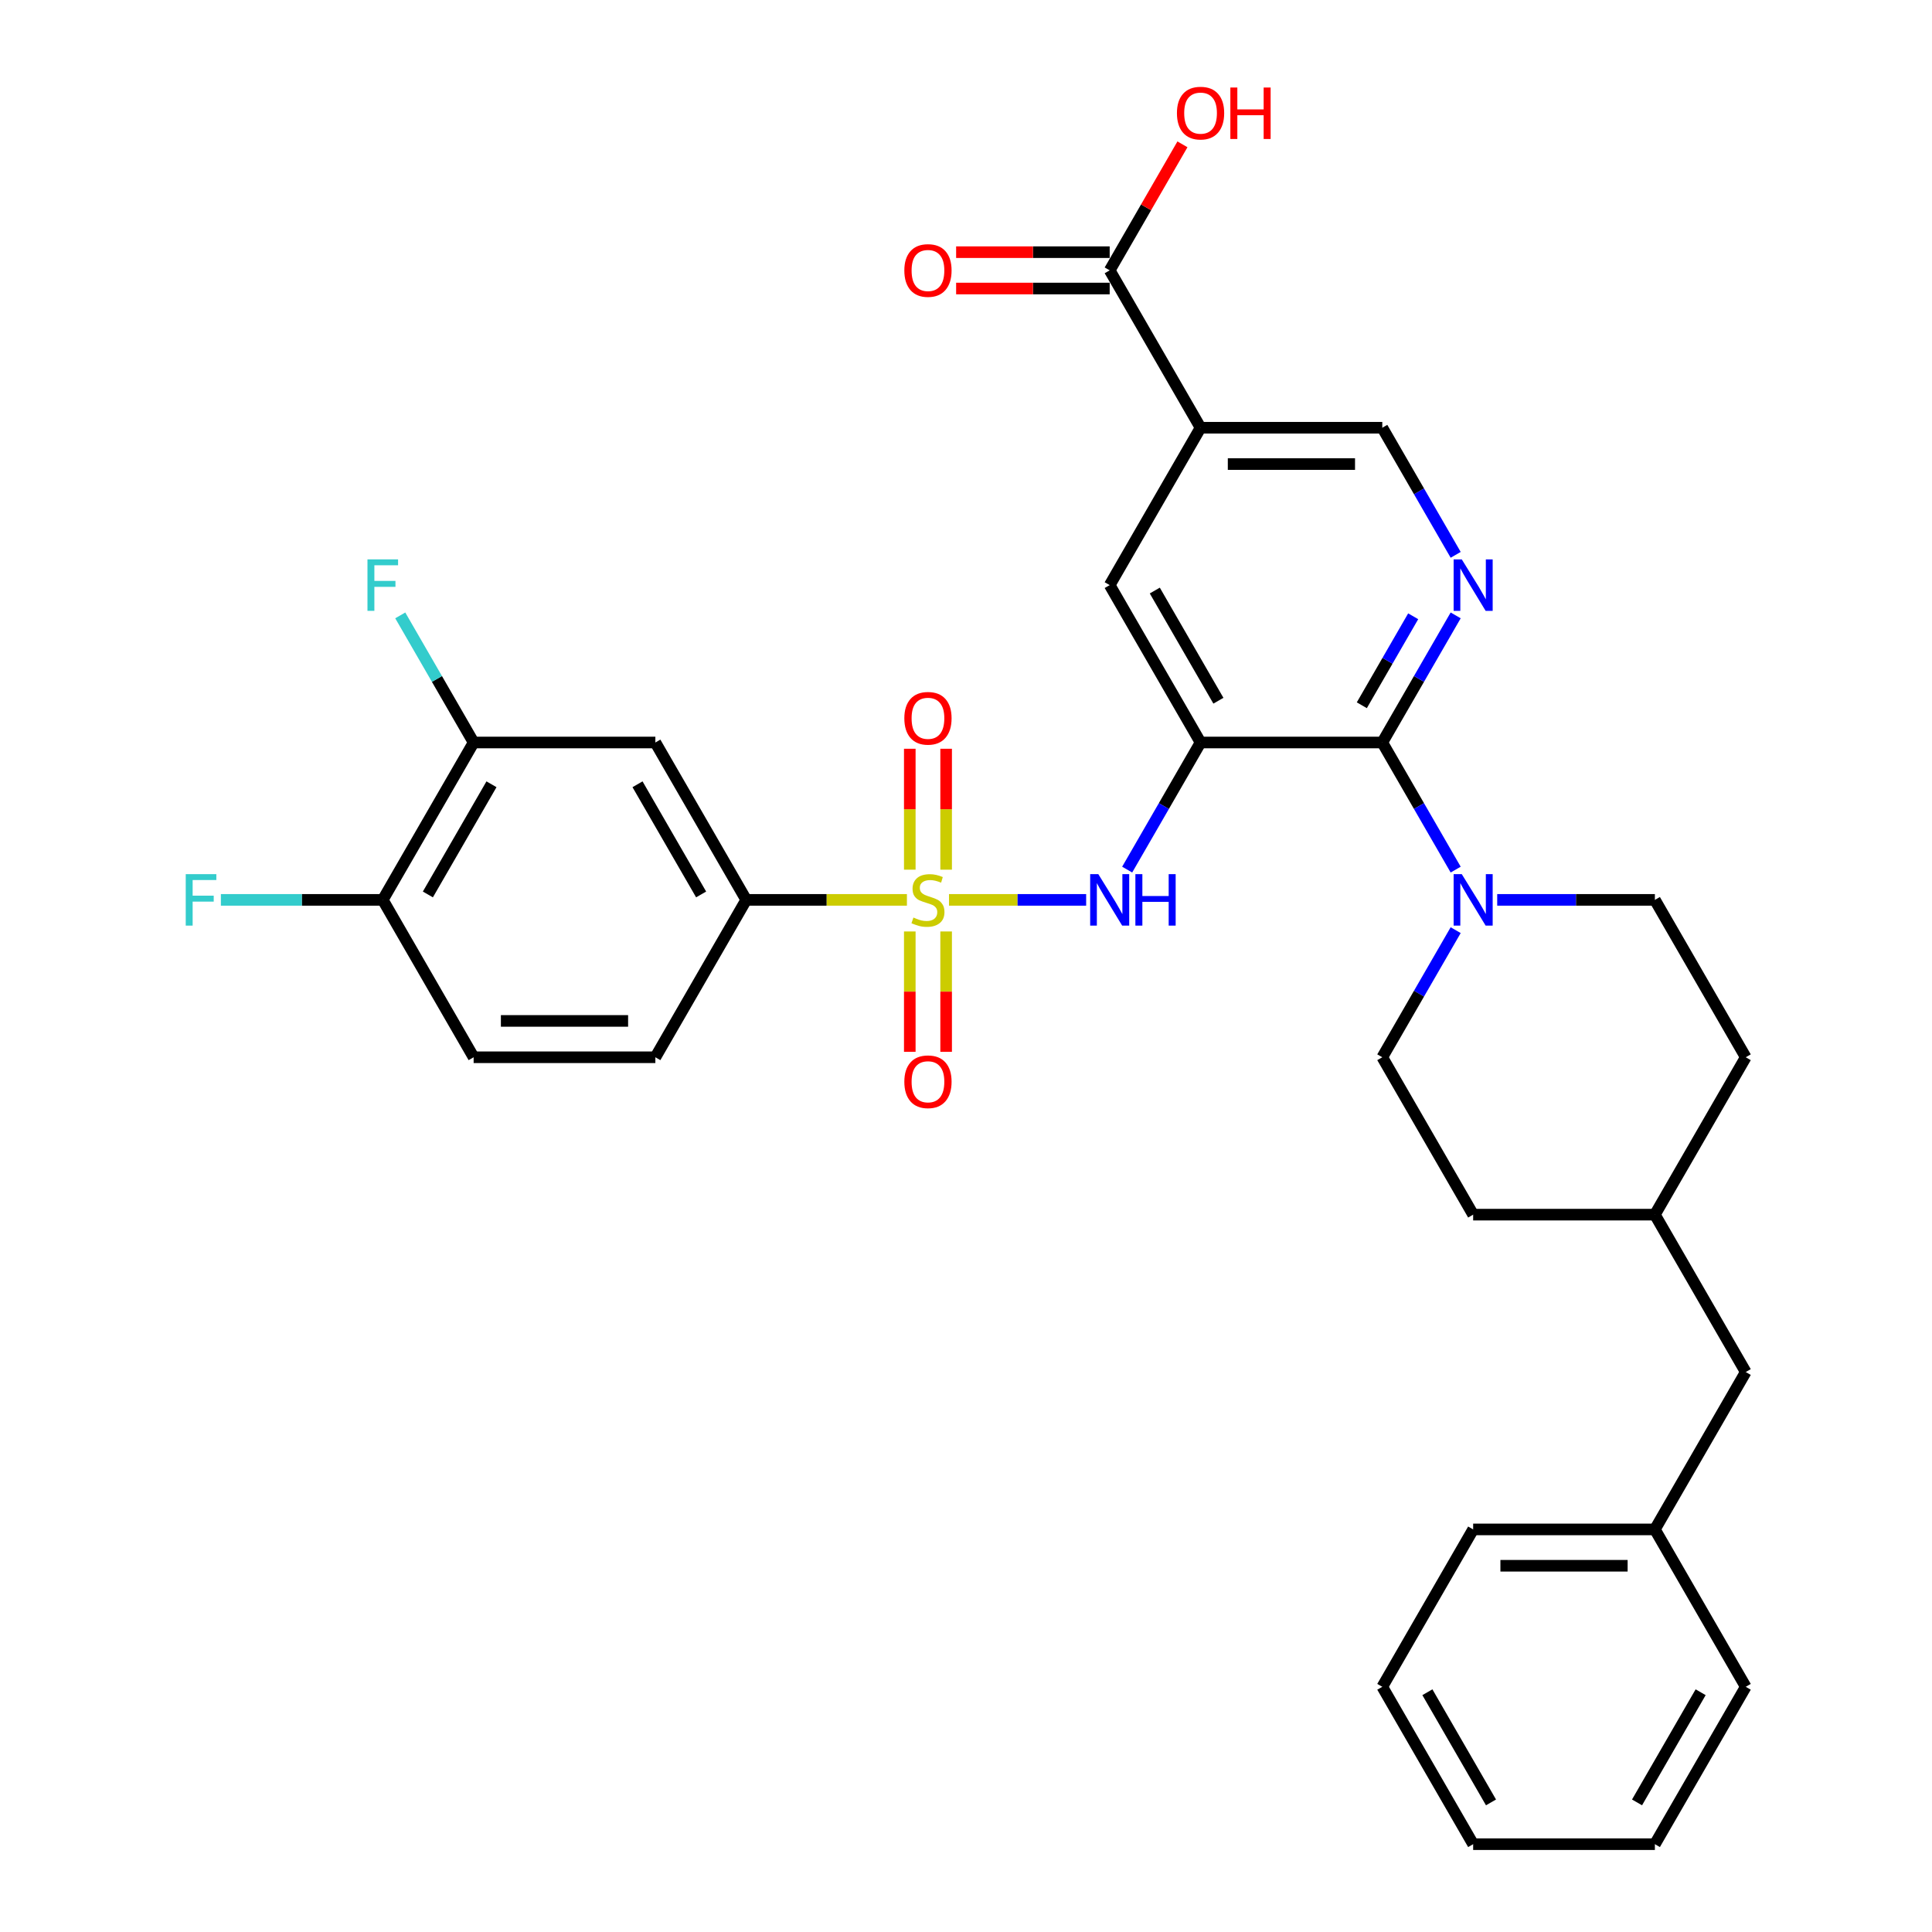 <?xml version='1.0' encoding='iso-8859-1'?>
<svg version='1.1' baseProfile='full'
              xmlns='http://www.w3.org/2000/svg'
                      xmlns:rdkit='http://www.rdkit.org/xml'
                      xmlns:xlink='http://www.w3.org/1999/xlink'
                  xml:space='preserve'
width='1000px' height='1000px' viewBox='0 0 1000 1000'>
<!-- END OF HEADER -->
<rect style='opacity:1.0;fill:#FFFFFF;stroke:none' width='1000' height='1000' x='0' y='0'> </rect>
<path class='bond-2' d='M 491.203,465.777 L 526.698,465.777' style='fill:none;fill-rule:evenodd;stroke:#CCCC00;stroke-width:6px;stroke-linecap:butt;stroke-linejoin:miter;stroke-opacity:1' />
<path class='bond-2' d='M 526.698,465.777 L 562.192,465.777' style='fill:none;fill-rule:evenodd;stroke:#0000FF;stroke-width:6px;stroke-linecap:butt;stroke-linejoin:miter;stroke-opacity:1' />
<path class='bond-6' d='M 469.418,465.777 L 427.833,465.777' style='fill:none;fill-rule:evenodd;stroke:#CCCC00;stroke-width:6px;stroke-linecap:butt;stroke-linejoin:miter;stroke-opacity:1' />
<path class='bond-6' d='M 427.833,465.777 L 386.247,465.777' style='fill:none;fill-rule:evenodd;stroke:#000000;stroke-width:6px;stroke-linecap:butt;stroke-linejoin:miter;stroke-opacity:1' />
<path class='bond-11' d='M 489.717,450.144 L 489.717,418.851' style='fill:none;fill-rule:evenodd;stroke:#CCCC00;stroke-width:6px;stroke-linecap:butt;stroke-linejoin:miter;stroke-opacity:1' />
<path class='bond-11' d='M 489.717,418.851 L 489.717,387.558' style='fill:none;fill-rule:evenodd;stroke:#FF0000;stroke-width:6px;stroke-linecap:butt;stroke-linejoin:miter;stroke-opacity:1' />
<path class='bond-11' d='M 470.904,450.144 L 470.904,418.851' style='fill:none;fill-rule:evenodd;stroke:#CCCC00;stroke-width:6px;stroke-linecap:butt;stroke-linejoin:miter;stroke-opacity:1' />
<path class='bond-11' d='M 470.904,418.851 L 470.904,387.558' style='fill:none;fill-rule:evenodd;stroke:#FF0000;stroke-width:6px;stroke-linecap:butt;stroke-linejoin:miter;stroke-opacity:1' />
<path class='bond-12' d='M 470.904,482.125 L 470.904,513.277' style='fill:none;fill-rule:evenodd;stroke:#CCCC00;stroke-width:6px;stroke-linecap:butt;stroke-linejoin:miter;stroke-opacity:1' />
<path class='bond-12' d='M 470.904,513.277 L 470.904,544.428' style='fill:none;fill-rule:evenodd;stroke:#FF0000;stroke-width:6px;stroke-linecap:butt;stroke-linejoin:miter;stroke-opacity:1' />
<path class='bond-12' d='M 489.717,482.125 L 489.717,513.277' style='fill:none;fill-rule:evenodd;stroke:#CCCC00;stroke-width:6px;stroke-linecap:butt;stroke-linejoin:miter;stroke-opacity:1' />
<path class='bond-12' d='M 489.717,513.277 L 489.717,544.428' style='fill:none;fill-rule:evenodd;stroke:#FF0000;stroke-width:6px;stroke-linecap:butt;stroke-linejoin:miter;stroke-opacity:1' />
<path class='bond-0' d='M 621.406,384.316 L 602.414,417.211' style='fill:none;fill-rule:evenodd;stroke:#000000;stroke-width:6px;stroke-linecap:butt;stroke-linejoin:miter;stroke-opacity:1' />
<path class='bond-0' d='M 602.414,417.211 L 583.422,450.106' style='fill:none;fill-rule:evenodd;stroke:#0000FF;stroke-width:6px;stroke-linecap:butt;stroke-linejoin:miter;stroke-opacity:1' />
<path class='bond-1' d='M 621.406,384.316 L 715.469,384.316' style='fill:none;fill-rule:evenodd;stroke:#000000;stroke-width:6px;stroke-linecap:butt;stroke-linejoin:miter;stroke-opacity:1' />
<path class='bond-7' d='M 621.406,384.316 L 574.374,302.854' style='fill:none;fill-rule:evenodd;stroke:#000000;stroke-width:6px;stroke-linecap:butt;stroke-linejoin:miter;stroke-opacity:1' />
<path class='bond-7' d='M 630.643,362.69 L 597.721,305.667' style='fill:none;fill-rule:evenodd;stroke:#000000;stroke-width:6px;stroke-linecap:butt;stroke-linejoin:miter;stroke-opacity:1' />
<path class='bond-3' d='M 715.469,384.316 L 734.461,351.42' style='fill:none;fill-rule:evenodd;stroke:#000000;stroke-width:6px;stroke-linecap:butt;stroke-linejoin:miter;stroke-opacity:1' />
<path class='bond-3' d='M 734.461,351.42 L 753.454,318.525' style='fill:none;fill-rule:evenodd;stroke:#0000FF;stroke-width:6px;stroke-linecap:butt;stroke-linejoin:miter;stroke-opacity:1' />
<path class='bond-3' d='M 704.875,365.041 L 718.169,342.014' style='fill:none;fill-rule:evenodd;stroke:#000000;stroke-width:6px;stroke-linecap:butt;stroke-linejoin:miter;stroke-opacity:1' />
<path class='bond-3' d='M 718.169,342.014 L 731.464,318.987' style='fill:none;fill-rule:evenodd;stroke:#0000FF;stroke-width:6px;stroke-linecap:butt;stroke-linejoin:miter;stroke-opacity:1' />
<path class='bond-5' d='M 715.469,384.316 L 734.461,417.211' style='fill:none;fill-rule:evenodd;stroke:#000000;stroke-width:6px;stroke-linecap:butt;stroke-linejoin:miter;stroke-opacity:1' />
<path class='bond-5' d='M 734.461,417.211 L 753.454,450.106' style='fill:none;fill-rule:evenodd;stroke:#0000FF;stroke-width:6px;stroke-linecap:butt;stroke-linejoin:miter;stroke-opacity:1' />
<path class='bond-34' d='M 753.454,287.183 L 734.461,254.288' style='fill:none;fill-rule:evenodd;stroke:#0000FF;stroke-width:6px;stroke-linecap:butt;stroke-linejoin:miter;stroke-opacity:1' />
<path class='bond-34' d='M 734.461,254.288 L 715.469,221.393' style='fill:none;fill-rule:evenodd;stroke:#000000;stroke-width:6px;stroke-linecap:butt;stroke-linejoin:miter;stroke-opacity:1' />
<path class='bond-4' d='M 621.406,221.393 L 574.374,302.854' style='fill:none;fill-rule:evenodd;stroke:#000000;stroke-width:6px;stroke-linecap:butt;stroke-linejoin:miter;stroke-opacity:1' />
<path class='bond-8' d='M 621.406,221.393 L 574.374,139.931' style='fill:none;fill-rule:evenodd;stroke:#000000;stroke-width:6px;stroke-linecap:butt;stroke-linejoin:miter;stroke-opacity:1' />
<path class='bond-13' d='M 621.406,221.393 L 715.469,221.393' style='fill:none;fill-rule:evenodd;stroke:#000000;stroke-width:6px;stroke-linecap:butt;stroke-linejoin:miter;stroke-opacity:1' />
<path class='bond-13' d='M 635.515,240.206 L 701.36,240.206' style='fill:none;fill-rule:evenodd;stroke:#000000;stroke-width:6px;stroke-linecap:butt;stroke-linejoin:miter;stroke-opacity:1' />
<path class='bond-15' d='M 753.454,481.448 L 734.461,514.343' style='fill:none;fill-rule:evenodd;stroke:#0000FF;stroke-width:6px;stroke-linecap:butt;stroke-linejoin:miter;stroke-opacity:1' />
<path class='bond-15' d='M 734.461,514.343 L 715.469,547.238' style='fill:none;fill-rule:evenodd;stroke:#000000;stroke-width:6px;stroke-linecap:butt;stroke-linejoin:miter;stroke-opacity:1' />
<path class='bond-16' d='M 774.955,465.777 L 815.76,465.777' style='fill:none;fill-rule:evenodd;stroke:#0000FF;stroke-width:6px;stroke-linecap:butt;stroke-linejoin:miter;stroke-opacity:1' />
<path class='bond-16' d='M 815.76,465.777 L 856.565,465.777' style='fill:none;fill-rule:evenodd;stroke:#000000;stroke-width:6px;stroke-linecap:butt;stroke-linejoin:miter;stroke-opacity:1' />
<path class='bond-9' d='M 386.247,465.777 L 339.215,384.316' style='fill:none;fill-rule:evenodd;stroke:#000000;stroke-width:6px;stroke-linecap:butt;stroke-linejoin:miter;stroke-opacity:1' />
<path class='bond-9' d='M 362.9,462.964 L 329.978,405.941' style='fill:none;fill-rule:evenodd;stroke:#000000;stroke-width:6px;stroke-linecap:butt;stroke-linejoin:miter;stroke-opacity:1' />
<path class='bond-18' d='M 386.247,465.777 L 339.215,547.238' style='fill:none;fill-rule:evenodd;stroke:#000000;stroke-width:6px;stroke-linecap:butt;stroke-linejoin:miter;stroke-opacity:1' />
<path class='bond-17' d='M 574.374,130.525 L 534.632,130.525' style='fill:none;fill-rule:evenodd;stroke:#000000;stroke-width:6px;stroke-linecap:butt;stroke-linejoin:miter;stroke-opacity:1' />
<path class='bond-17' d='M 534.632,130.525 L 494.89,130.525' style='fill:none;fill-rule:evenodd;stroke:#FF0000;stroke-width:6px;stroke-linecap:butt;stroke-linejoin:miter;stroke-opacity:1' />
<path class='bond-17' d='M 574.374,149.338 L 534.632,149.338' style='fill:none;fill-rule:evenodd;stroke:#000000;stroke-width:6px;stroke-linecap:butt;stroke-linejoin:miter;stroke-opacity:1' />
<path class='bond-17' d='M 534.632,149.338 L 494.89,149.338' style='fill:none;fill-rule:evenodd;stroke:#FF0000;stroke-width:6px;stroke-linecap:butt;stroke-linejoin:miter;stroke-opacity:1' />
<path class='bond-21' d='M 574.374,139.931 L 593.203,107.318' style='fill:none;fill-rule:evenodd;stroke:#000000;stroke-width:6px;stroke-linecap:butt;stroke-linejoin:miter;stroke-opacity:1' />
<path class='bond-21' d='M 593.203,107.318 L 612.032,74.706' style='fill:none;fill-rule:evenodd;stroke:#FF0000;stroke-width:6px;stroke-linecap:butt;stroke-linejoin:miter;stroke-opacity:1' />
<path class='bond-10' d='M 339.215,384.316 L 245.152,384.316' style='fill:none;fill-rule:evenodd;stroke:#000000;stroke-width:6px;stroke-linecap:butt;stroke-linejoin:miter;stroke-opacity:1' />
<path class='bond-20' d='M 245.152,384.316 L 226.16,351.42' style='fill:none;fill-rule:evenodd;stroke:#000000;stroke-width:6px;stroke-linecap:butt;stroke-linejoin:miter;stroke-opacity:1' />
<path class='bond-20' d='M 226.16,351.42 L 207.168,318.525' style='fill:none;fill-rule:evenodd;stroke:#33CCCC;stroke-width:6px;stroke-linecap:butt;stroke-linejoin:miter;stroke-opacity:1' />
<path class='bond-33' d='M 245.152,384.316 L 198.12,465.777' style='fill:none;fill-rule:evenodd;stroke:#000000;stroke-width:6px;stroke-linecap:butt;stroke-linejoin:miter;stroke-opacity:1' />
<path class='bond-33' d='M 254.389,405.941 L 221.467,462.964' style='fill:none;fill-rule:evenodd;stroke:#000000;stroke-width:6px;stroke-linecap:butt;stroke-linejoin:miter;stroke-opacity:1' />
<path class='bond-14' d='M 198.12,465.777 L 245.152,547.238' style='fill:none;fill-rule:evenodd;stroke:#000000;stroke-width:6px;stroke-linecap:butt;stroke-linejoin:miter;stroke-opacity:1' />
<path class='bond-22' d='M 198.12,465.777 L 156.224,465.777' style='fill:none;fill-rule:evenodd;stroke:#000000;stroke-width:6px;stroke-linecap:butt;stroke-linejoin:miter;stroke-opacity:1' />
<path class='bond-22' d='M 156.224,465.777 L 114.328,465.777' style='fill:none;fill-rule:evenodd;stroke:#33CCCC;stroke-width:6px;stroke-linecap:butt;stroke-linejoin:miter;stroke-opacity:1' />
<path class='bond-24' d='M 715.469,547.238 L 762.501,628.7' style='fill:none;fill-rule:evenodd;stroke:#000000;stroke-width:6px;stroke-linecap:butt;stroke-linejoin:miter;stroke-opacity:1' />
<path class='bond-25' d='M 856.565,465.777 L 903.596,547.238' style='fill:none;fill-rule:evenodd;stroke:#000000;stroke-width:6px;stroke-linecap:butt;stroke-linejoin:miter;stroke-opacity:1' />
<path class='bond-19' d='M 339.215,547.238 L 245.152,547.238' style='fill:none;fill-rule:evenodd;stroke:#000000;stroke-width:6px;stroke-linecap:butt;stroke-linejoin:miter;stroke-opacity:1' />
<path class='bond-19' d='M 325.106,528.426 L 259.261,528.426' style='fill:none;fill-rule:evenodd;stroke:#000000;stroke-width:6px;stroke-linecap:butt;stroke-linejoin:miter;stroke-opacity:1' />
<path class='bond-23' d='M 903.596,710.161 L 856.565,628.7' style='fill:none;fill-rule:evenodd;stroke:#000000;stroke-width:6px;stroke-linecap:butt;stroke-linejoin:miter;stroke-opacity:1' />
<path class='bond-27' d='M 903.596,710.161 L 856.565,791.623' style='fill:none;fill-rule:evenodd;stroke:#000000;stroke-width:6px;stroke-linecap:butt;stroke-linejoin:miter;stroke-opacity:1' />
<path class='bond-35' d='M 762.501,628.7 L 856.565,628.7' style='fill:none;fill-rule:evenodd;stroke:#000000;stroke-width:6px;stroke-linecap:butt;stroke-linejoin:miter;stroke-opacity:1' />
<path class='bond-26' d='M 903.596,547.238 L 856.565,628.7' style='fill:none;fill-rule:evenodd;stroke:#000000;stroke-width:6px;stroke-linecap:butt;stroke-linejoin:miter;stroke-opacity:1' />
<path class='bond-28' d='M 856.565,791.623 L 762.501,791.623' style='fill:none;fill-rule:evenodd;stroke:#000000;stroke-width:6px;stroke-linecap:butt;stroke-linejoin:miter;stroke-opacity:1' />
<path class='bond-28' d='M 842.455,810.435 L 776.611,810.435' style='fill:none;fill-rule:evenodd;stroke:#000000;stroke-width:6px;stroke-linecap:butt;stroke-linejoin:miter;stroke-opacity:1' />
<path class='bond-29' d='M 856.565,791.623 L 903.596,873.084' style='fill:none;fill-rule:evenodd;stroke:#000000;stroke-width:6px;stroke-linecap:butt;stroke-linejoin:miter;stroke-opacity:1' />
<path class='bond-31' d='M 762.501,791.623 L 715.469,873.084' style='fill:none;fill-rule:evenodd;stroke:#000000;stroke-width:6px;stroke-linecap:butt;stroke-linejoin:miter;stroke-opacity:1' />
<path class='bond-30' d='M 903.596,873.084 L 856.565,954.545' style='fill:none;fill-rule:evenodd;stroke:#000000;stroke-width:6px;stroke-linecap:butt;stroke-linejoin:miter;stroke-opacity:1' />
<path class='bond-30' d='M 880.249,875.897 L 847.327,932.92' style='fill:none;fill-rule:evenodd;stroke:#000000;stroke-width:6px;stroke-linecap:butt;stroke-linejoin:miter;stroke-opacity:1' />
<path class='bond-32' d='M 856.565,954.545 L 762.501,954.545' style='fill:none;fill-rule:evenodd;stroke:#000000;stroke-width:6px;stroke-linecap:butt;stroke-linejoin:miter;stroke-opacity:1' />
<path class='bond-36' d='M 715.469,873.084 L 762.501,954.545' style='fill:none;fill-rule:evenodd;stroke:#000000;stroke-width:6px;stroke-linecap:butt;stroke-linejoin:miter;stroke-opacity:1' />
<path class='bond-36' d='M 738.816,875.897 L 771.739,932.92' style='fill:none;fill-rule:evenodd;stroke:#000000;stroke-width:6px;stroke-linecap:butt;stroke-linejoin:miter;stroke-opacity:1' />
<path  class='atom-0' d='M 472.786 474.92
Q 473.087 475.033, 474.328 475.56
Q 475.57 476.086, 476.924 476.425
Q 478.316 476.726, 479.671 476.726
Q 482.192 476.726, 483.659 475.522
Q 485.127 474.28, 485.127 472.136
Q 485.127 470.668, 484.374 469.765
Q 483.659 468.862, 482.531 468.373
Q 481.402 467.884, 479.52 467.32
Q 477.15 466.605, 475.72 465.928
Q 474.328 465.25, 473.312 463.821
Q 472.334 462.391, 472.334 459.983
Q 472.334 456.634, 474.592 454.565
Q 476.887 452.495, 481.402 452.495
Q 484.487 452.495, 487.986 453.963
L 487.121 456.86
Q 483.923 455.543, 481.515 455.543
Q 478.918 455.543, 477.489 456.634
Q 476.059 457.688, 476.097 459.531
Q 476.097 460.961, 476.811 461.826
Q 477.564 462.692, 478.617 463.181
Q 479.709 463.67, 481.515 464.234
Q 483.923 464.987, 485.352 465.739
Q 486.782 466.492, 487.798 468.035
Q 488.852 469.54, 488.852 472.136
Q 488.852 475.823, 486.368 477.817
Q 483.923 479.774, 479.821 479.774
Q 477.451 479.774, 475.645 479.247
Q 473.877 478.758, 471.77 477.892
L 472.786 474.92
' fill='#CCCC00'/>
<path  class='atom-3' d='M 568.486 452.458
L 577.215 466.567
Q 578.08 467.959, 579.472 470.48
Q 580.865 473.001, 580.94 473.152
L 580.94 452.458
L 584.477 452.458
L 584.477 479.096
L 580.827 479.096
L 571.458 463.67
Q 570.367 461.864, 569.201 459.795
Q 568.072 457.725, 567.733 457.086
L 567.733 479.096
L 564.272 479.096
L 564.272 452.458
L 568.486 452.458
' fill='#0000FF'/>
<path  class='atom-3' d='M 587.675 452.458
L 591.287 452.458
L 591.287 463.783
L 604.907 463.783
L 604.907 452.458
L 608.519 452.458
L 608.519 479.096
L 604.907 479.096
L 604.907 466.793
L 591.287 466.793
L 591.287 479.096
L 587.675 479.096
L 587.675 452.458
' fill='#0000FF'/>
<path  class='atom-4' d='M 756.613 289.535
L 765.342 303.644
Q 766.207 305.037, 767.599 307.557
Q 768.992 310.078, 769.067 310.229
L 769.067 289.535
L 772.604 289.535
L 772.604 316.174
L 768.954 316.174
L 759.585 300.747
Q 758.494 298.941, 757.328 296.872
Q 756.199 294.802, 755.86 294.163
L 755.86 316.174
L 752.399 316.174
L 752.399 289.535
L 756.613 289.535
' fill='#0000FF'/>
<path  class='atom-6' d='M 756.613 452.458
L 765.342 466.567
Q 766.207 467.959, 767.599 470.48
Q 768.992 473.001, 769.067 473.152
L 769.067 452.458
L 772.604 452.458
L 772.604 479.096
L 768.954 479.096
L 759.585 463.67
Q 758.494 461.864, 757.328 459.795
Q 756.199 457.725, 755.86 457.086
L 755.86 479.096
L 752.399 479.096
L 752.399 452.458
L 756.613 452.458
' fill='#0000FF'/>
<path  class='atom-12' d='M 468.082 371.789
Q 468.082 365.392, 471.243 361.818
Q 474.403 358.244, 480.311 358.244
Q 486.218 358.244, 489.378 361.818
Q 492.539 365.392, 492.539 371.789
Q 492.539 378.26, 489.341 381.948
Q 486.143 385.597, 480.311 385.597
Q 474.441 385.597, 471.243 381.948
Q 468.082 378.298, 468.082 371.789
M 480.311 382.587
Q 484.374 382.587, 486.556 379.878
Q 488.776 377.132, 488.776 371.789
Q 488.776 366.559, 486.556 363.925
Q 484.374 361.254, 480.311 361.254
Q 476.247 361.254, 474.027 363.887
Q 471.845 366.521, 471.845 371.789
Q 471.845 377.169, 474.027 379.878
Q 476.247 382.587, 480.311 382.587
' fill='#FF0000'/>
<path  class='atom-13' d='M 468.082 559.916
Q 468.082 553.52, 471.243 549.945
Q 474.403 546.371, 480.311 546.371
Q 486.218 546.371, 489.378 549.945
Q 492.539 553.52, 492.539 559.916
Q 492.539 566.387, 489.341 570.075
Q 486.143 573.724, 480.311 573.724
Q 474.441 573.724, 471.243 570.075
Q 468.082 566.425, 468.082 559.916
M 480.311 570.714
Q 484.374 570.714, 486.556 568.005
Q 488.776 565.259, 488.776 559.916
Q 488.776 554.686, 486.556 552.052
Q 484.374 549.381, 480.311 549.381
Q 476.247 549.381, 474.027 552.015
Q 471.845 554.648, 471.845 559.916
Q 471.845 565.296, 474.027 568.005
Q 476.247 570.714, 480.311 570.714
' fill='#FF0000'/>
<path  class='atom-18' d='M 468.082 140.007
Q 468.082 133.61, 471.243 130.036
Q 474.403 126.462, 480.311 126.462
Q 486.218 126.462, 489.378 130.036
Q 492.539 133.61, 492.539 140.007
Q 492.539 146.478, 489.341 150.166
Q 486.143 153.815, 480.311 153.815
Q 474.441 153.815, 471.243 150.166
Q 468.082 146.516, 468.082 140.007
M 480.311 150.805
Q 484.374 150.805, 486.556 148.096
Q 488.776 145.35, 488.776 140.007
Q 488.776 134.777, 486.556 132.143
Q 484.374 129.472, 480.311 129.472
Q 476.247 129.472, 474.027 132.105
Q 471.845 134.739, 471.845 140.007
Q 471.845 145.387, 474.027 148.096
Q 476.247 150.805, 480.311 150.805
' fill='#FF0000'/>
<path  class='atom-21' d='M 190.2 289.535
L 206.04 289.535
L 206.04 292.583
L 193.774 292.583
L 193.774 300.672
L 204.686 300.672
L 204.686 303.757
L 193.774 303.757
L 193.774 316.174
L 190.2 316.174
L 190.2 289.535
' fill='#33CCCC'/>
<path  class='atom-22' d='M 609.178 58.545
Q 609.178 52.149, 612.338 48.575
Q 615.499 45, 621.406 45
Q 627.313 45, 630.474 48.575
Q 633.634 52.149, 633.634 58.545
Q 633.634 65.017, 630.436 68.704
Q 627.238 72.354, 621.406 72.354
Q 615.536 72.354, 612.338 68.704
Q 609.178 65.055, 609.178 58.545
M 621.406 69.344
Q 625.469 69.344, 627.652 66.635
Q 629.872 63.888, 629.872 58.545
Q 629.872 53.315, 627.652 50.682
Q 625.469 48.01, 621.406 48.01
Q 617.342 48.01, 615.122 50.644
Q 612.94 53.278, 612.94 58.545
Q 612.94 63.926, 615.122 66.635
Q 617.342 69.344, 621.406 69.344
' fill='#FF0000'/>
<path  class='atom-22' d='M 636.832 45.301
L 640.444 45.301
L 640.444 56.627
L 654.065 56.627
L 654.065 45.301
L 657.677 45.301
L 657.677 71.94
L 654.065 71.94
L 654.065 59.636
L 640.444 59.636
L 640.444 71.94
L 636.832 71.94
L 636.832 45.301
' fill='#FF0000'/>
<path  class='atom-23' d='M 96.136 452.458
L 111.977 452.458
L 111.977 455.505
L 99.711 455.505
L 99.711 463.595
L 110.622 463.595
L 110.622 466.68
L 99.711 466.68
L 99.711 479.096
L 96.136 479.096
L 96.136 452.458
' fill='#33CCCC'/>
</svg>
